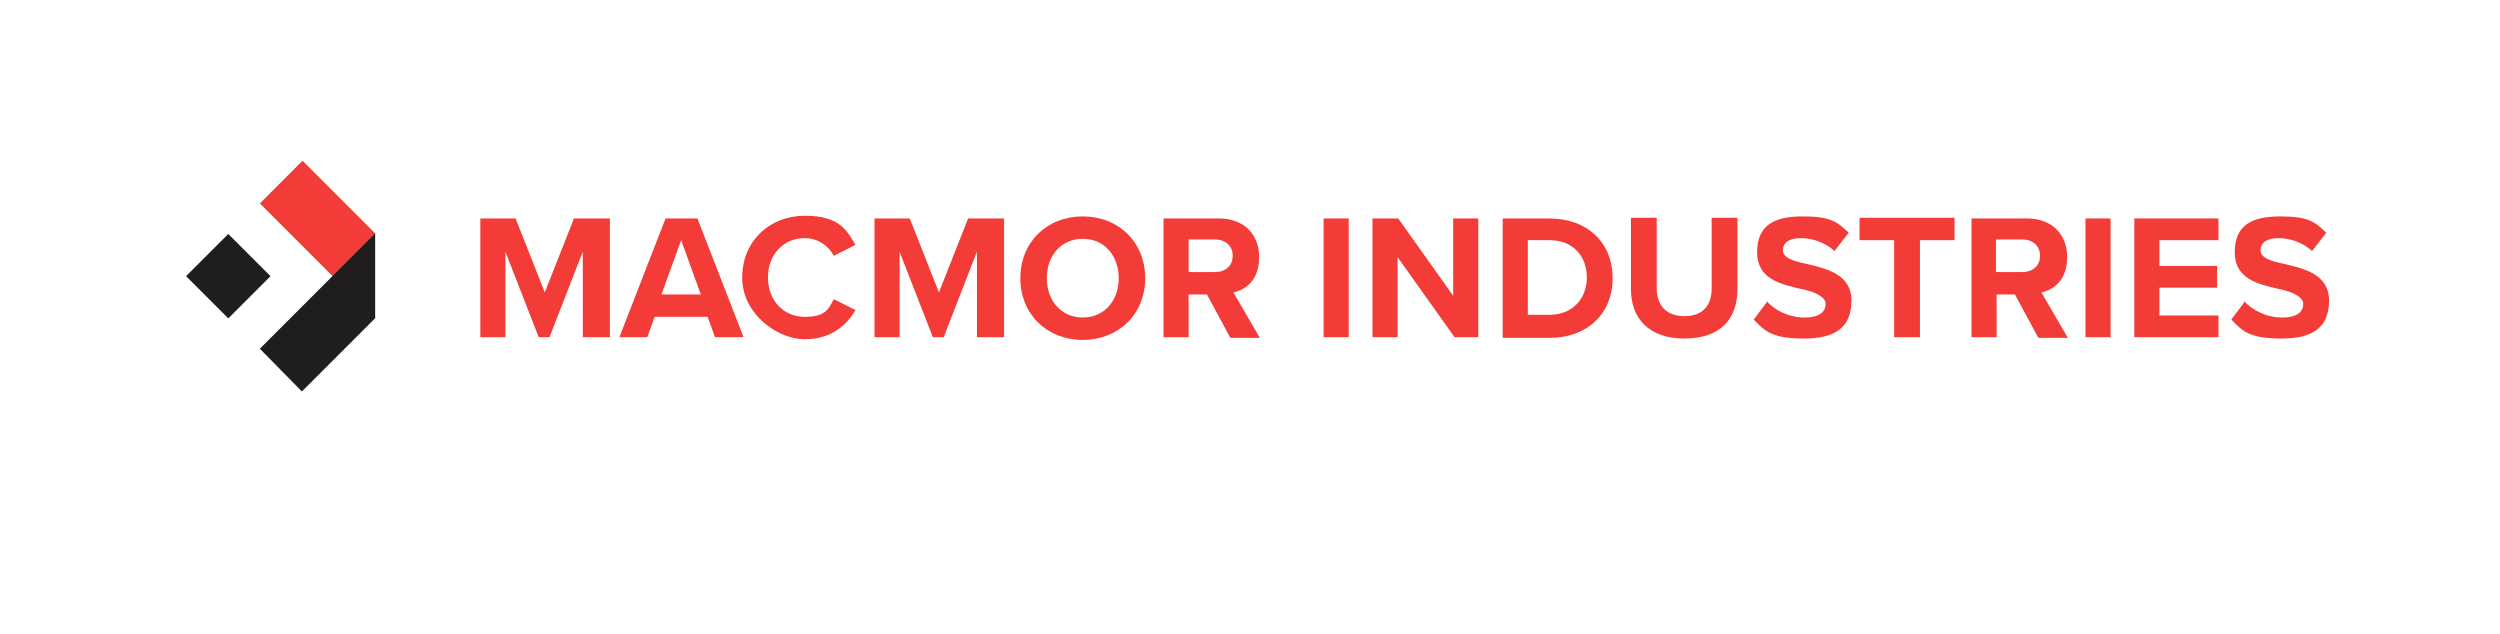 <?xml version="1.0" encoding="UTF-8"?>
<svg xmlns="http://www.w3.org/2000/svg" id="Calque_1" version="1.1" viewBox="0 0 368.5 93.5">
  <!-- Generator: Adobe Illustrator 29.3.1, SVG Export Plug-In . SVG Version: 2.1.0 Build 151)  -->
  <defs>
    <style>
      .st0 {
        fill: #f33b37;
      }

      .st1 {
        fill: #201d1d;
      }
    </style>
  </defs>
  <g>
    <rect class="st1" x="29.3" y="36.3" width="8.8" height="8.8" transform="translate(38.6 -11.9) rotate(45)"></rect>
    <rect class="st0" x="42.3" y="24.6" width="8.9" height="15.2" transform="translate(-9 42.5) rotate(-45)"></rect>
    <polygon class="st1" points="49 40.7 49 40.7 38.3 51.4 44.5 57.7 55.3 46.9 55.3 34.4 49 40.7"></polygon>
  </g>
  <g>
    <path class="st0" d="M85.9,49.7v-12.6l-4.9,12.6h-1.6l-4.9-12.6v12.6h-3.7v-17.5h5.2l4.3,10.9,4.3-10.9h5.3v17.5h-3.8Z"></path>
    <path class="st0" d="M105.4,49.7l-1.1-3h-7.8l-1.1,3h-4.1l6.8-17.5h4.7l6.8,17.5h-4.1ZM100.4,35.4l-2.9,8h5.8l-2.9-8Z"></path>
    <path class="st0" d="M109.4,40.9c0-5.4,4.1-9.1,9.2-9.1s6.2,2.1,7.5,4.3l-3.2,1.6c-.7-1.4-2.3-2.6-4.3-2.6-3.1,0-5.4,2.4-5.4,5.8s2.3,5.8,5.4,5.8,3.5-1.1,4.3-2.6l3.2,1.6c-1.3,2.2-3.5,4.3-7.5,4.3s-9.2-3.7-9.2-9.1Z"></path>
    <path class="st0" d="M144,49.7v-12.6l-4.9,12.6h-1.6l-4.9-12.6v12.6h-3.7v-17.5h5.2l4.3,10.9,4.3-10.9h5.3v17.5h-3.8Z"></path>
    <path class="st0" d="M159.6,31.9c5.3,0,9.2,3.8,9.2,9.1s-3.9,9.1-9.2,9.1-9.2-3.8-9.2-9.1,3.9-9.1,9.2-9.1ZM159.6,35.2c-3.2,0-5.3,2.5-5.3,5.8s2.1,5.8,5.3,5.8,5.3-2.5,5.3-5.8-2.1-5.8-5.3-5.8Z"></path>
    <path class="st0" d="M181.3,49.7l-3.4-6.3h-2.7v6.3h-3.7v-17.5h8.2c3.7,0,5.9,2.4,5.9,5.7s-1.9,4.8-3.8,5.2l3.9,6.7h-4.3ZM179.1,35.3h-3.9v4.8h3.9c1.5,0,2.6-.9,2.6-2.4s-1.1-2.4-2.6-2.4Z"></path>
    <path class="st0" d="M195.1,49.7v-17.5h3.7v17.5h-3.7Z"></path>
    <path class="st0" d="M214.4,49.7l-8.4-11.8v11.8h-3.7v-17.5h3.8l8.1,11.4v-11.4h3.7v17.5h-3.6Z"></path>
    <path class="st0" d="M221.5,49.7v-17.5h6.9c5.5,0,9.3,3.5,9.3,8.8s-3.8,8.8-9.3,8.8h-6.9ZM225.2,46.4h3.2c3.5,0,5.5-2.5,5.5-5.5s-1.9-5.5-5.5-5.5h-3.2v11Z"></path>
    <path class="st0" d="M240.4,32.1h3.8v10.4c0,2.4,1.3,4.1,4.1,4.1s4-1.7,4-4.1v-10.4h3.8v10.5c0,4.4-2.5,7.3-7.8,7.3s-7.9-3-7.9-7.3v-10.5Z"></path>
    <path class="st0" d="M260.4,44.4c1.2,1.3,3.2,2.4,5.6,2.4s3.1-1,3.1-2-1.5-1.8-3.6-2.2c-2.9-.7-6.5-1.4-6.5-5.4s2.5-5.3,6.7-5.3,5.1.8,6.8,2.4l-2.1,2.7c-1.4-1.3-3.3-1.9-5-1.9s-2.6.7-2.6,1.8,1.5,1.6,3.5,2c2.9.7,6.6,1.5,6.6,5.4s-2.3,5.6-7,5.6-5.8-1.1-7.4-2.8l2.1-2.8Z"></path>
    <path class="st0" d="M279.2,49.7v-14.3h-5.1v-3.3h14v3.3h-5.1v14.3h-3.8Z"></path>
    <path class="st0" d="M300.4,49.7l-3.4-6.3h-2.7v6.3h-3.7v-17.5h8.2c3.7,0,5.9,2.4,5.9,5.7s-1.9,4.8-3.8,5.2l3.9,6.7h-4.3ZM298.1,35.3h-3.9v4.8h3.9c1.5,0,2.6-.9,2.6-2.4s-1.1-2.4-2.6-2.4Z"></path>
    <path class="st0" d="M307.4,49.7v-17.5h3.7v17.5h-3.7Z"></path>
    <path class="st0" d="M314.6,49.7v-17.5h12.4v3.2h-8.7v3.8h8.5v3.2h-8.5v4.1h8.7v3.2h-12.4Z"></path>
    <path class="st0" d="M330.8,44.4c1.2,1.3,3.2,2.4,5.6,2.4s3.1-1,3.1-2-1.5-1.8-3.6-2.2c-2.9-.7-6.5-1.4-6.5-5.4s2.5-5.3,6.7-5.3,5.1.8,6.8,2.4l-2.1,2.7c-1.4-1.3-3.3-1.9-5-1.9s-2.6.7-2.6,1.8,1.5,1.6,3.5,2c2.9.7,6.6,1.5,6.6,5.4s-2.3,5.6-7,5.6-5.8-1.1-7.4-2.8l2.1-2.8Z"></path>
  </g>
</svg>
